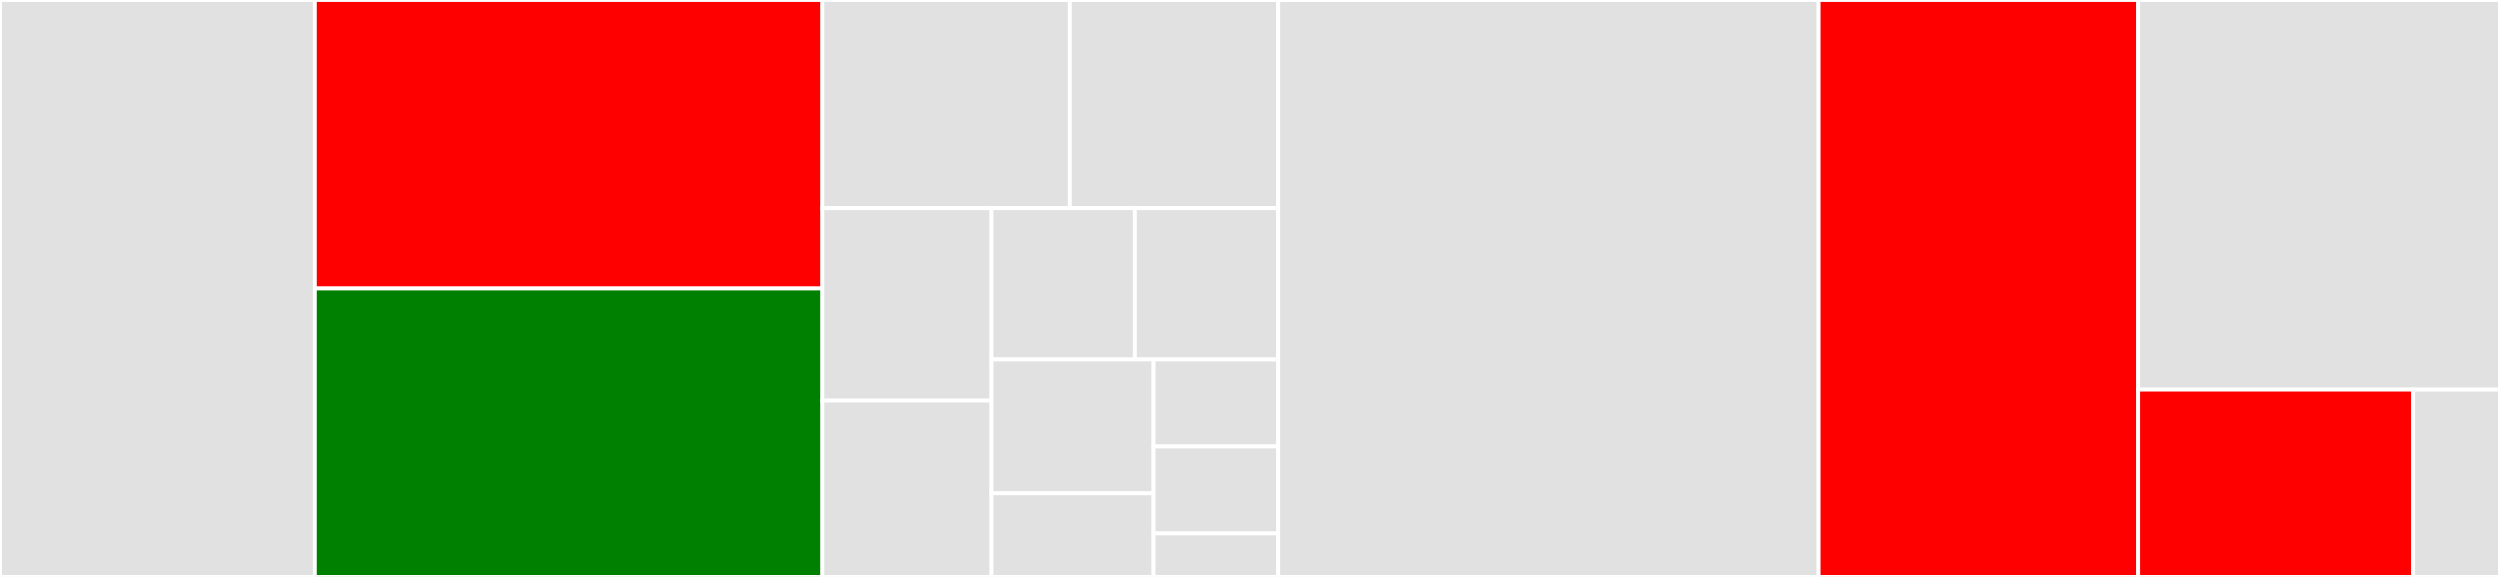 <svg baseProfile="full" width="650" height="150" viewBox="0 0 650 150" version="1.1"
xmlns="http://www.w3.org/2000/svg" xmlns:ev="http://www.w3.org/2001/xml-events"
xmlns:xlink="http://www.w3.org/1999/xlink">

<rect x="0" y="0" width="650" height="150" fill="#333333" stroke="none"/>

<style>rect.s{mask:url(#mask);}</style>
<defs>
  <pattern id="white" width="4" height="4" patternUnits="userSpaceOnUse" patternTransform="rotate(45)">
    <rect width="2" height="2" transform="translate(0,0)" fill="white"></rect>
  </pattern>
  <mask id="mask">
    <rect x="0" y="0" width="100%" height="100%" fill="url(#white)"></rect>
  </mask>
</defs>

<rect x="0" y="0" width="81.861" height="150.0" fill="#e1e1e1" stroke="white" stroke-width="1" class=" tooltipped" data-content="plugins/ci.jl"><title>plugins/ci.jl</title></rect>
<rect x="81.861" y="0" width="131.955" height="75.0" fill="red" stroke="white" stroke-width="1" class=" tooltipped" data-content="plugins/git.jl"><title>plugins/git.jl</title></rect>
<rect x="81.861" y="75.0" width="131.955" height="75.0" fill="green" stroke="white" stroke-width="1" class=" tooltipped" data-content="plugins/documenter.jl"><title>plugins/documenter.jl</title></rect>
<rect x="213.816" y="0" width="64.337" height="54.124" fill="#e1e1e1" stroke="white" stroke-width="1" class=" tooltipped" data-content="plugins/license.jl"><title>plugins/license.jl</title></rect>
<rect x="278.153" y="0" width="54.178" height="54.124" fill="#e1e1e1" stroke="white" stroke-width="1" class=" tooltipped" data-content="plugins/tests.jl"><title>plugins/tests.jl</title></rect>
<rect x="213.816" y="54.124" width="43.965" height="50.022" fill="#e1e1e1" stroke="white" stroke-width="1" class=" tooltipped" data-content="plugins/readme.jl"><title>plugins/readme.jl</title></rect>
<rect x="213.816" y="104.146" width="43.965" height="45.854" fill="#e1e1e1" stroke="white" stroke-width="1" class=" tooltipped" data-content="plugins/coverage.jl"><title>plugins/coverage.jl</title></rect>
<rect x="257.781" y="54.124" width="37.275" height="39.334" fill="#e1e1e1" stroke="white" stroke-width="1" class=" tooltipped" data-content="plugins/tagbot.jl"><title>plugins/tagbot.jl</title></rect>
<rect x="295.056" y="54.124" width="37.275" height="39.334" fill="#e1e1e1" stroke="white" stroke-width="1" class=" tooltipped" data-content="plugins/src_dir.jl"><title>plugins/src_dir.jl</title></rect>
<rect x="257.781" y="93.458" width="42.137" height="34.795" fill="#e1e1e1" stroke="white" stroke-width="1" class=" tooltipped" data-content="plugins/project_file.jl"><title>plugins/project_file.jl</title></rect>
<rect x="257.781" y="128.253" width="42.137" height="21.747" fill="#e1e1e1" stroke="white" stroke-width="1" class=" tooltipped" data-content="plugins/citation.jl"><title>plugins/citation.jl</title></rect>
<rect x="299.918" y="93.458" width="32.413" height="22.617" fill="#e1e1e1" stroke="white" stroke-width="1" class=" tooltipped" data-content="plugins/badges.jl"><title>plugins/badges.jl</title></rect>
<rect x="299.918" y="116.075" width="32.413" height="22.617" fill="#e1e1e1" stroke="white" stroke-width="1" class=" tooltipped" data-content="plugins/compat_helper.jl"><title>plugins/compat_helper.jl</title></rect>
<rect x="299.918" y="138.692" width="32.413" height="11.308" fill="#e1e1e1" stroke="white" stroke-width="1" class=" tooltipped" data-content="plugins/develop.jl"><title>plugins/develop.jl</title></rect>
<rect x="332.331" y="0" width="140.508" height="150.0" fill="#e1e1e1" stroke="white" stroke-width="1" class=" tooltipped" data-content="template.jl"><title>template.jl</title></rect>
<rect x="472.838" y="0" width="83.083" height="150.0" fill="red" stroke="white" stroke-width="1" class=" tooltipped" data-content="interactive.jl"><title>interactive.jl</title></rect>
<rect x="555.921" y="0" width="94.079" height="101.299" fill="#e1e1e1" stroke="white" stroke-width="1" class=" tooltipped" data-content="plugin.jl"><title>plugin.jl</title></rect>
<rect x="555.921" y="101.299" width="71.5" height="48.701" fill="red" stroke="white" stroke-width="1" class=" tooltipped" data-content="show.jl"><title>show.jl</title></rect>
<rect x="627.421" y="101.299" width="22.579" height="48.701" fill="#e1e1e1" stroke="white" stroke-width="1" class=" tooltipped" data-content="PkgTemplates.jl"><title>PkgTemplates.jl</title></rect>
</svg>